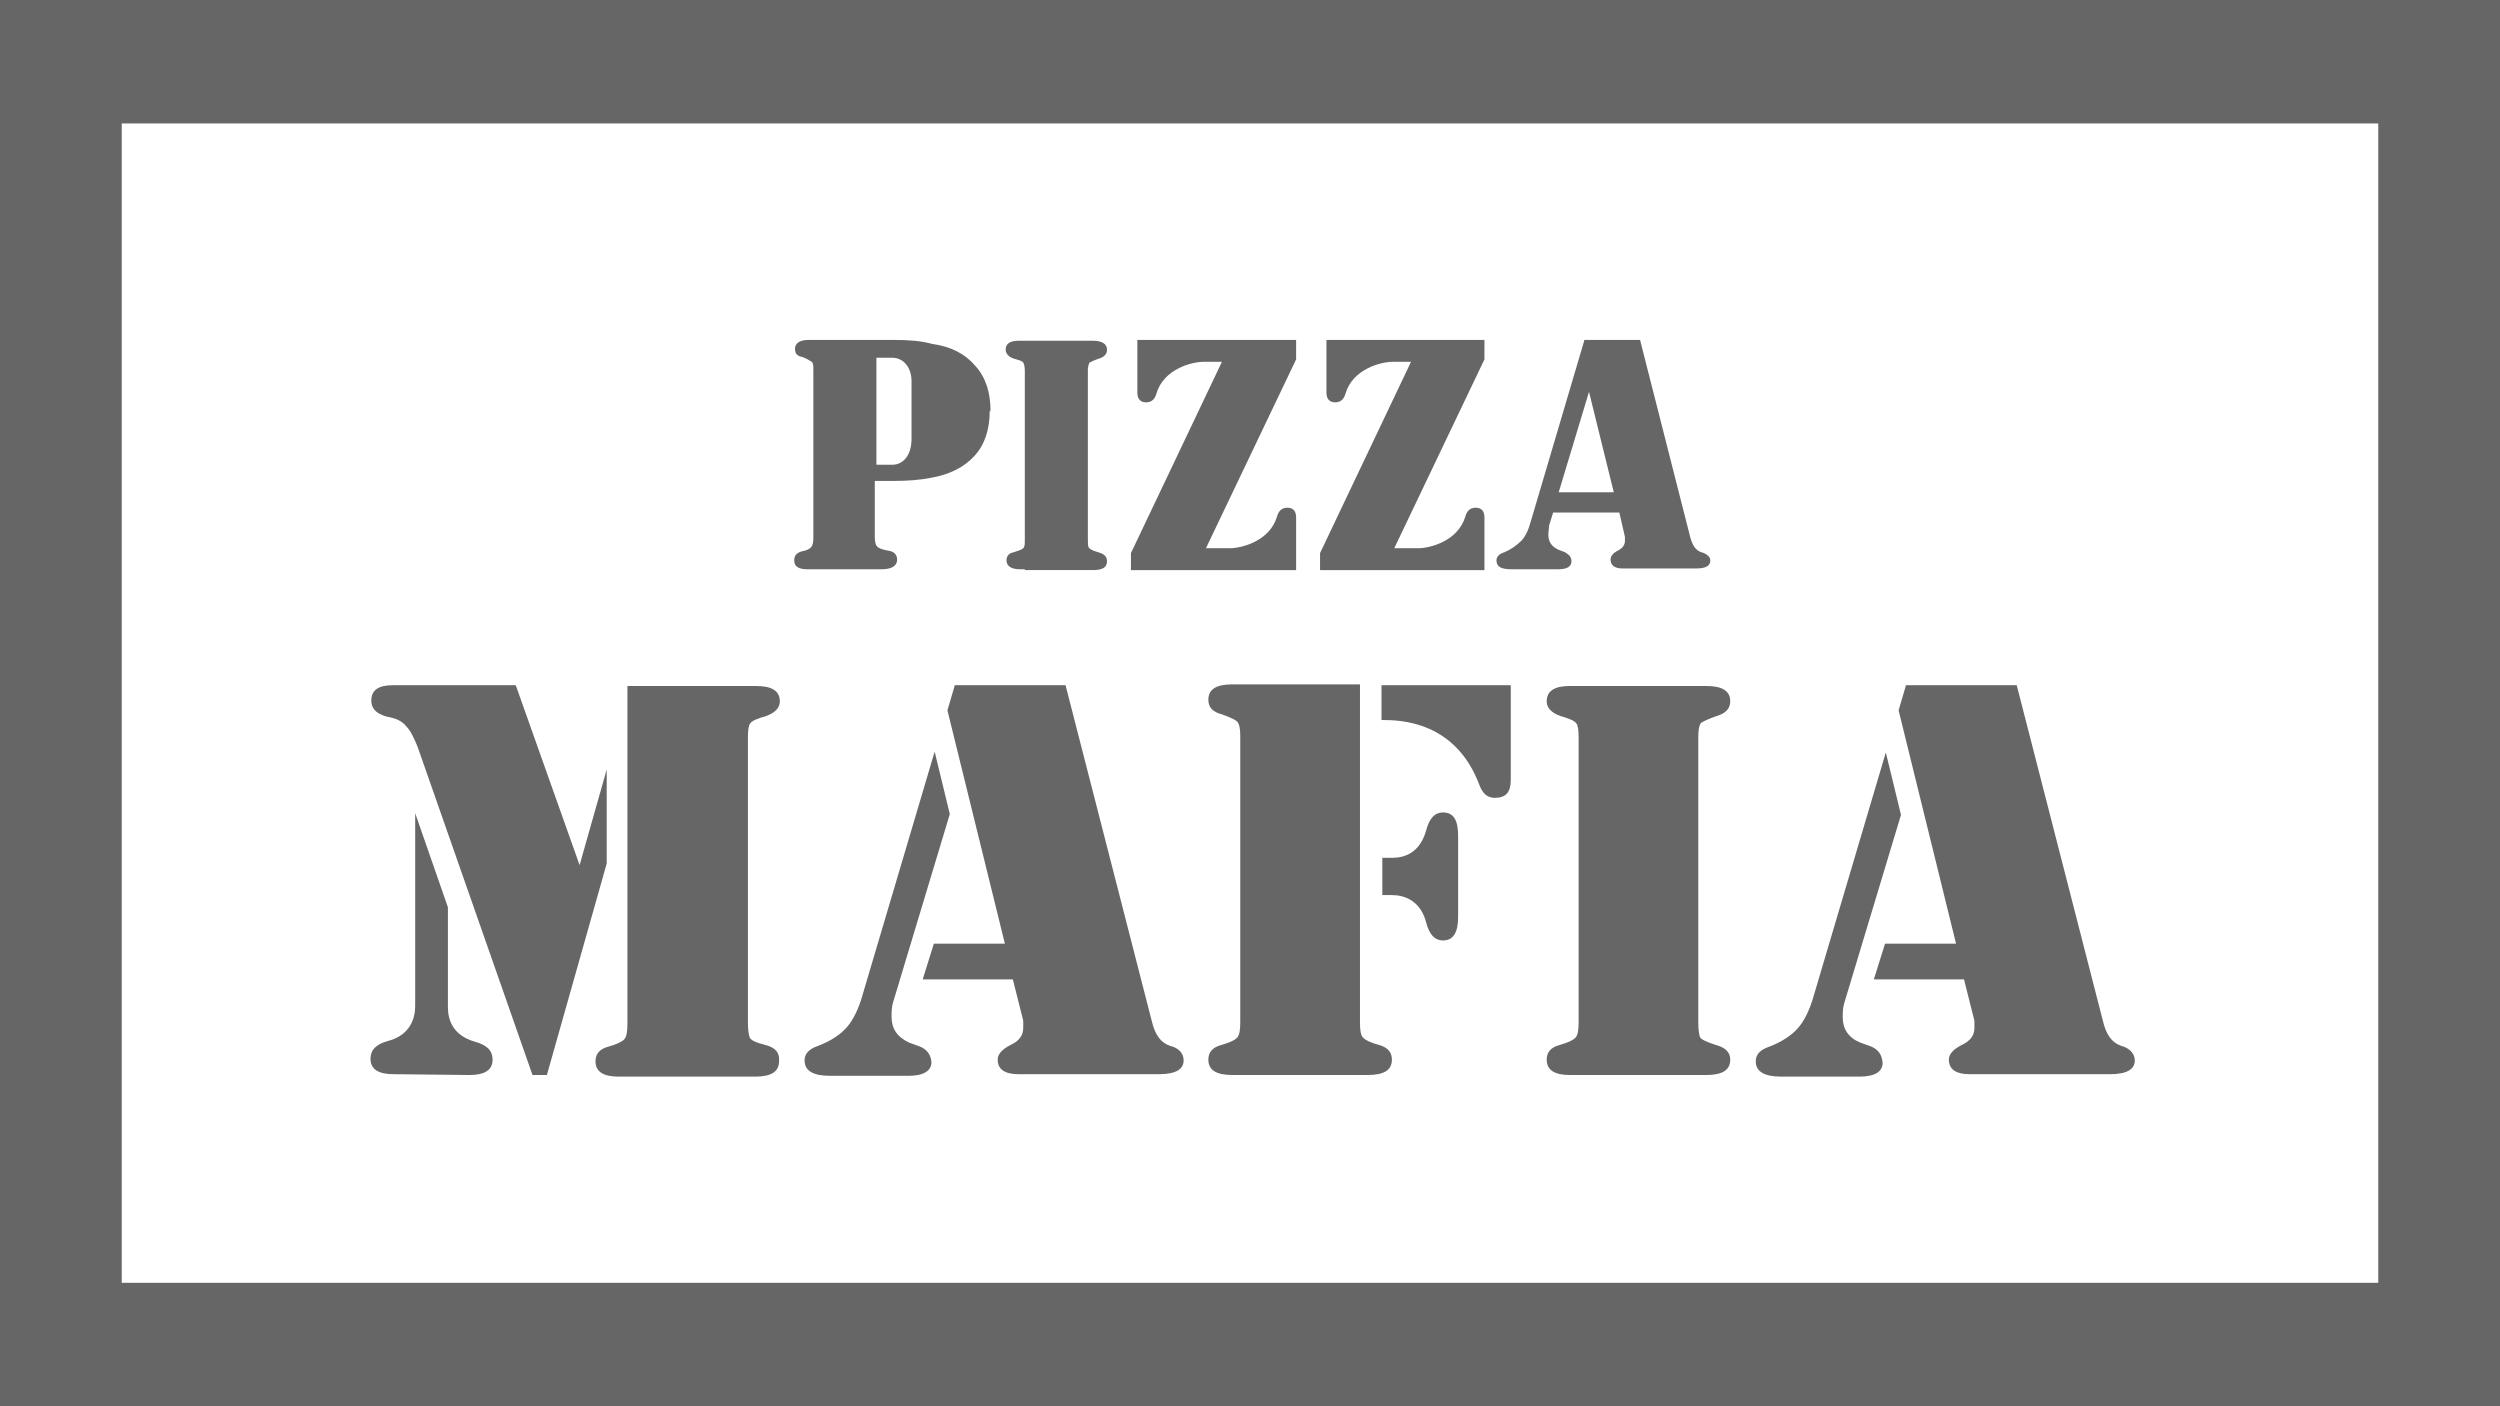 <?xml version="1.0" encoding="UTF-8"?> <svg xmlns="http://www.w3.org/2000/svg" width="384" height="216" viewBox="0 0 384 216" fill="none"> <path d="M365.301 18.962V197.038H18.699V18.962H365.301ZM384 0H0V216H384V0Z" fill="black" fill-opacity="0.6"></path> <path d="M157.411 87.442H156.679C155.33 87.442 154.593 86.945 154.593 86.074C154.593 85.45 154.961 84.952 155.696 84.829C156.433 84.581 156.923 84.455 157.167 84.208C157.411 83.957 157.411 83.584 157.411 82.836V56.944C157.411 56.323 157.289 55.823 157.167 55.699C157.045 55.452 156.555 55.325 155.696 55.078C154.961 54.828 154.471 54.33 154.471 53.707C154.471 52.712 155.205 52.338 156.555 52.338H167.828C169.302 52.338 170.037 52.835 170.037 53.707C170.037 54.33 169.668 54.828 168.812 55.078C168.075 55.325 167.584 55.572 167.34 55.699C167.162 56.088 167.078 56.515 167.096 56.944V82.836C167.096 83.46 167.096 83.834 167.218 84.081C167.34 84.329 167.831 84.579 168.687 84.829C169.546 85.076 170.037 85.45 170.037 86.197C170.037 87.195 169.302 87.566 167.831 87.566H157.411V87.442Z" fill="black" fill-opacity="0.6"></path> <path d="M261.356 84.828C260.497 84.581 260.006 83.833 259.64 82.588L251.914 52.214H243.337V52.337L235.126 80.099C234.758 81.467 234.267 82.462 233.655 83.086C232.908 83.821 232.036 84.411 231.08 84.828C230.224 85.075 229.855 85.575 229.855 86.073C229.855 87.07 230.59 87.441 232.186 87.441H239.294C240.641 87.441 241.375 87.07 241.375 86.197C241.375 85.575 241.01 85.202 240.397 84.828L239.416 84.454C238.313 83.96 237.823 83.209 237.823 82.091L237.945 80.72L238.557 78.73H248.73L249.589 82.465V83.086C249.589 83.71 249.221 84.207 248.486 84.581C247.749 84.954 247.383 85.452 247.383 85.949C247.383 86.82 247.996 87.318 249.221 87.318H260.497C261.968 87.318 262.703 86.944 262.703 86.073C262.703 85.575 262.215 85.078 261.356 84.828ZM239.416 75.616L244.072 60.183L247.877 75.616H239.416Z" fill="black" fill-opacity="0.6"></path> <path d="M199.085 52.214H174.695V60.304C174.695 61.301 175.183 61.799 176.042 61.799C176.901 61.799 177.392 61.301 177.636 60.43C178.739 56.693 183.028 55.575 184.868 55.575H187.687L173.714 84.952V87.568H199.085V79.475C199.085 78.48 198.597 77.983 197.738 77.983C196.879 77.983 196.388 78.48 196.145 79.351C195.042 83.088 190.752 84.207 188.912 84.207H185.234L199.085 55.201V52.214Z" fill="black" fill-opacity="0.6"></path> <path d="M228.01 52.214H203.742V60.304C203.742 61.301 204.23 61.799 205.089 61.799C205.948 61.799 206.438 61.301 206.682 60.43C207.785 56.693 212.075 55.575 213.915 55.575H216.733L202.761 84.952V87.568H228.01V79.475C228.01 78.48 227.522 77.983 226.663 77.983C225.804 77.983 225.313 78.48 225.069 79.351C223.966 83.088 219.676 84.207 217.836 84.207H214.159L228.01 55.201V52.214Z" fill="black" fill-opacity="0.6"></path> <path d="M152.14 63.044C152.14 60.304 151.406 57.941 149.81 56.198C148.222 54.33 146.016 53.208 143.197 52.835C141.474 52.34 139.517 52.214 137.311 52.214H124.195C122.848 52.214 122.111 52.711 122.111 53.582C122.111 54.33 122.48 54.703 123.214 54.827C123.951 55.074 124.442 55.451 124.686 55.575C124.93 55.822 124.93 56.198 124.93 56.819V82.712C124.93 83.336 124.808 83.833 124.564 84.081C124.32 84.331 123.827 84.581 123.092 84.704C122.358 84.952 121.989 85.325 121.989 86.073C121.989 87.07 122.724 87.441 124.073 87.441H135.347C136.943 87.441 137.799 86.947 137.799 85.949C137.799 85.202 137.311 84.704 136.452 84.581C135.593 84.454 134.981 84.207 134.737 83.957C134.493 83.71 134.368 83.209 134.368 82.465V73.874H137.065C139.271 73.874 141.233 73.75 143.07 73.377C145.888 72.879 148.097 71.755 149.69 70.016C151.284 68.273 152.018 65.907 152.018 63.167C152.14 63.167 152.14 63.167 152.14 63.044ZM140.011 67.4C140.011 70.016 138.661 71.384 137.068 71.384H134.618V54.951H137.068C138.661 54.951 140.13 56.322 140.011 58.935V67.4Z" fill="black" fill-opacity="0.6"></path> <path d="M241.128 165.121C238.797 165.121 237.573 164.376 237.573 162.757C237.573 161.636 238.185 160.888 239.535 160.515C240.881 160.141 241.619 159.77 241.984 159.396C242.353 159.022 242.475 158.275 242.475 157.03V113.212C242.475 112.091 242.353 111.343 242.106 111.096C241.862 110.722 241.003 110.348 239.656 109.975C238.304 109.477 237.573 108.73 237.573 107.735C237.573 106.111 238.797 105.369 241.128 105.369H262.087C264.537 105.369 265.764 106.116 265.764 107.732C265.764 108.853 265.027 109.601 263.678 109.975C262.331 110.472 261.474 110.846 261.228 111.096C260.984 111.47 260.859 112.091 260.859 113.212V157.154C260.859 158.151 260.984 158.896 261.103 159.27C261.228 159.644 262.087 160.017 263.556 160.515C265.027 160.888 265.764 161.636 265.764 162.757C265.764 164.376 264.537 165.121 262.087 165.121H241.128Z" fill="black" fill-opacity="0.6"></path> <path d="M117.578 160.515C116.106 160.141 115.247 159.77 115.125 159.27C115.003 158.896 114.881 158.151 114.881 157.154V113.212C114.881 112.091 115.003 111.343 115.247 111.096C115.491 110.722 116.35 110.348 117.7 109.975C119.046 109.477 119.784 108.73 119.784 107.735C119.784 106.111 118.556 105.369 116.103 105.369H96.372V157.28C96.372 158.399 96.25 159.27 95.885 159.644C95.516 160.017 94.779 160.391 93.432 160.765C92.082 161.139 91.47 161.886 91.47 163.004C91.47 164.626 92.695 165.371 95.025 165.371H115.984C118.434 165.371 119.662 164.623 119.662 163.007C119.784 161.636 119.049 160.891 117.578 160.515Z" fill="black" fill-opacity="0.6"></path> <path d="M72.966 160.015C69.535 159.02 68.798 156.654 68.798 154.662V139.352L63.773 124.911V154.538C63.773 156.531 62.914 159.018 59.606 159.892C57.768 160.389 56.909 161.26 56.909 162.631C56.909 164.247 58.134 164.995 60.465 164.995L72.107 165.121C74.437 165.121 75.662 164.374 75.662 162.755C75.662 161.387 74.803 160.513 72.966 160.015Z" fill="black" fill-opacity="0.6"></path> <path d="M93.191 118.193L89.026 132.882L79.218 105.247H60.344C58.138 105.247 57.035 105.994 57.035 107.61C57.035 108.982 58.016 109.853 60.097 110.226C61.203 110.474 61.94 110.974 62.428 111.595C63.04 112.219 63.531 113.216 64.143 114.709L81.793 165.125H83.999L93.191 132.634V118.193Z" fill="black" fill-opacity="0.6"></path> <path d="M211.833 160.516C210.483 160.142 209.749 159.768 209.38 159.394C209.014 159.021 208.892 158.276 208.892 157.031V105.12H189.278C186.828 105.12 185.603 105.867 185.603 107.483C185.603 108.604 186.215 109.352 187.687 109.725C189.034 110.223 189.893 110.596 190.137 110.97C190.381 111.344 190.505 111.965 190.505 113.086V157.028C190.505 158.149 190.383 159.021 190.017 159.394C189.649 159.768 188.912 160.142 187.565 160.516C186.215 160.889 185.603 161.637 185.603 162.755C185.603 164.377 186.828 165.119 189.28 165.119H210.117C212.567 165.119 213.795 164.377 213.795 162.755C213.795 161.637 213.179 160.887 211.833 160.516Z" fill="black" fill-opacity="0.6"></path> <path d="M212.198 105.244V110.597H212.32C215.016 110.597 223.596 110.721 227.274 120.68C227.764 121.925 228.498 122.549 229.604 122.549C231.319 122.549 232.054 121.675 232.054 119.809V105.244H212.198Z" fill="black" fill-opacity="0.6"></path> <path d="M221.638 124.789C220.413 124.789 219.554 125.66 219.063 127.529C218.085 131.014 215.757 131.761 213.795 131.761H212.324V137.485H213.795C215.754 137.485 218.207 138.359 219.066 141.718C219.554 143.586 220.413 144.457 221.641 144.457C223.231 144.457 223.968 143.213 223.968 140.849V128.4C223.968 125.911 223.231 124.789 221.638 124.789Z" fill="black" fill-opacity="0.6"></path> <path d="M287.456 160.763L285.74 160.142C283.9 159.394 283.044 158.026 283.044 156.284C283.044 155.66 283.044 154.789 283.288 154.041L291.992 125.161L289.662 115.576L278.632 152.796C278.02 155.039 277.161 156.781 276.18 157.899C275.199 159.021 273.73 160.015 271.768 160.763C270.296 161.263 269.684 162.008 269.684 163.005C269.684 164.624 271.033 165.369 273.605 165.369H285.618C287.946 165.369 289.171 164.624 289.171 163.253C289.049 162.008 288.559 161.263 287.456 160.763Z" fill="black" fill-opacity="0.6"></path> <path d="M325.818 160.64C324.349 160.143 323.493 158.898 323 156.782L309.767 105.244H292.727V105.368L291.624 109.105L300.45 144.951H289.54L287.824 150.431H301.672L303.268 156.779V157.9C303.268 159.022 302.656 159.893 301.306 160.516C300.082 161.138 299.344 161.885 299.344 162.756C299.344 164.251 300.45 164.996 302.531 164.996H324.103C326.677 164.996 327.905 164.251 327.905 162.88C327.905 161.885 327.168 161.011 325.818 160.64Z" fill="black" fill-opacity="0.6"></path> <path d="M141.356 160.768L139.641 160.144C137.8 159.273 136.944 158.028 136.944 156.159C136.944 155.538 136.944 154.667 137.188 153.919L145.892 125.04L143.562 115.454L132.532 152.674C131.92 154.917 131.061 156.659 130.08 157.778C129.099 158.899 127.63 159.894 125.668 160.641C124.197 161.141 123.584 161.886 123.584 162.884C123.584 164.502 124.934 165.247 127.505 165.247H139.519C141.846 165.247 143.071 164.502 143.071 163.131C142.949 162.012 142.459 161.262 141.356 160.768Z" fill="black" fill-opacity="0.6"></path> <path d="M179.718 160.64C178.249 160.143 177.393 158.898 176.9 156.782L163.667 105.244H146.627V105.368L145.524 109.105L154.35 144.951H143.44L141.725 150.431H155.573L157.169 156.779V157.9C157.169 159.022 156.556 159.893 155.207 160.516C153.982 161.138 153.245 161.885 153.245 162.756C153.245 164.251 154.35 164.996 156.432 164.996H178.003C180.577 164.996 181.805 164.251 181.805 162.88C181.805 161.885 181.192 161.011 179.718 160.64Z" fill="black" fill-opacity="0.6"></path> </svg> 